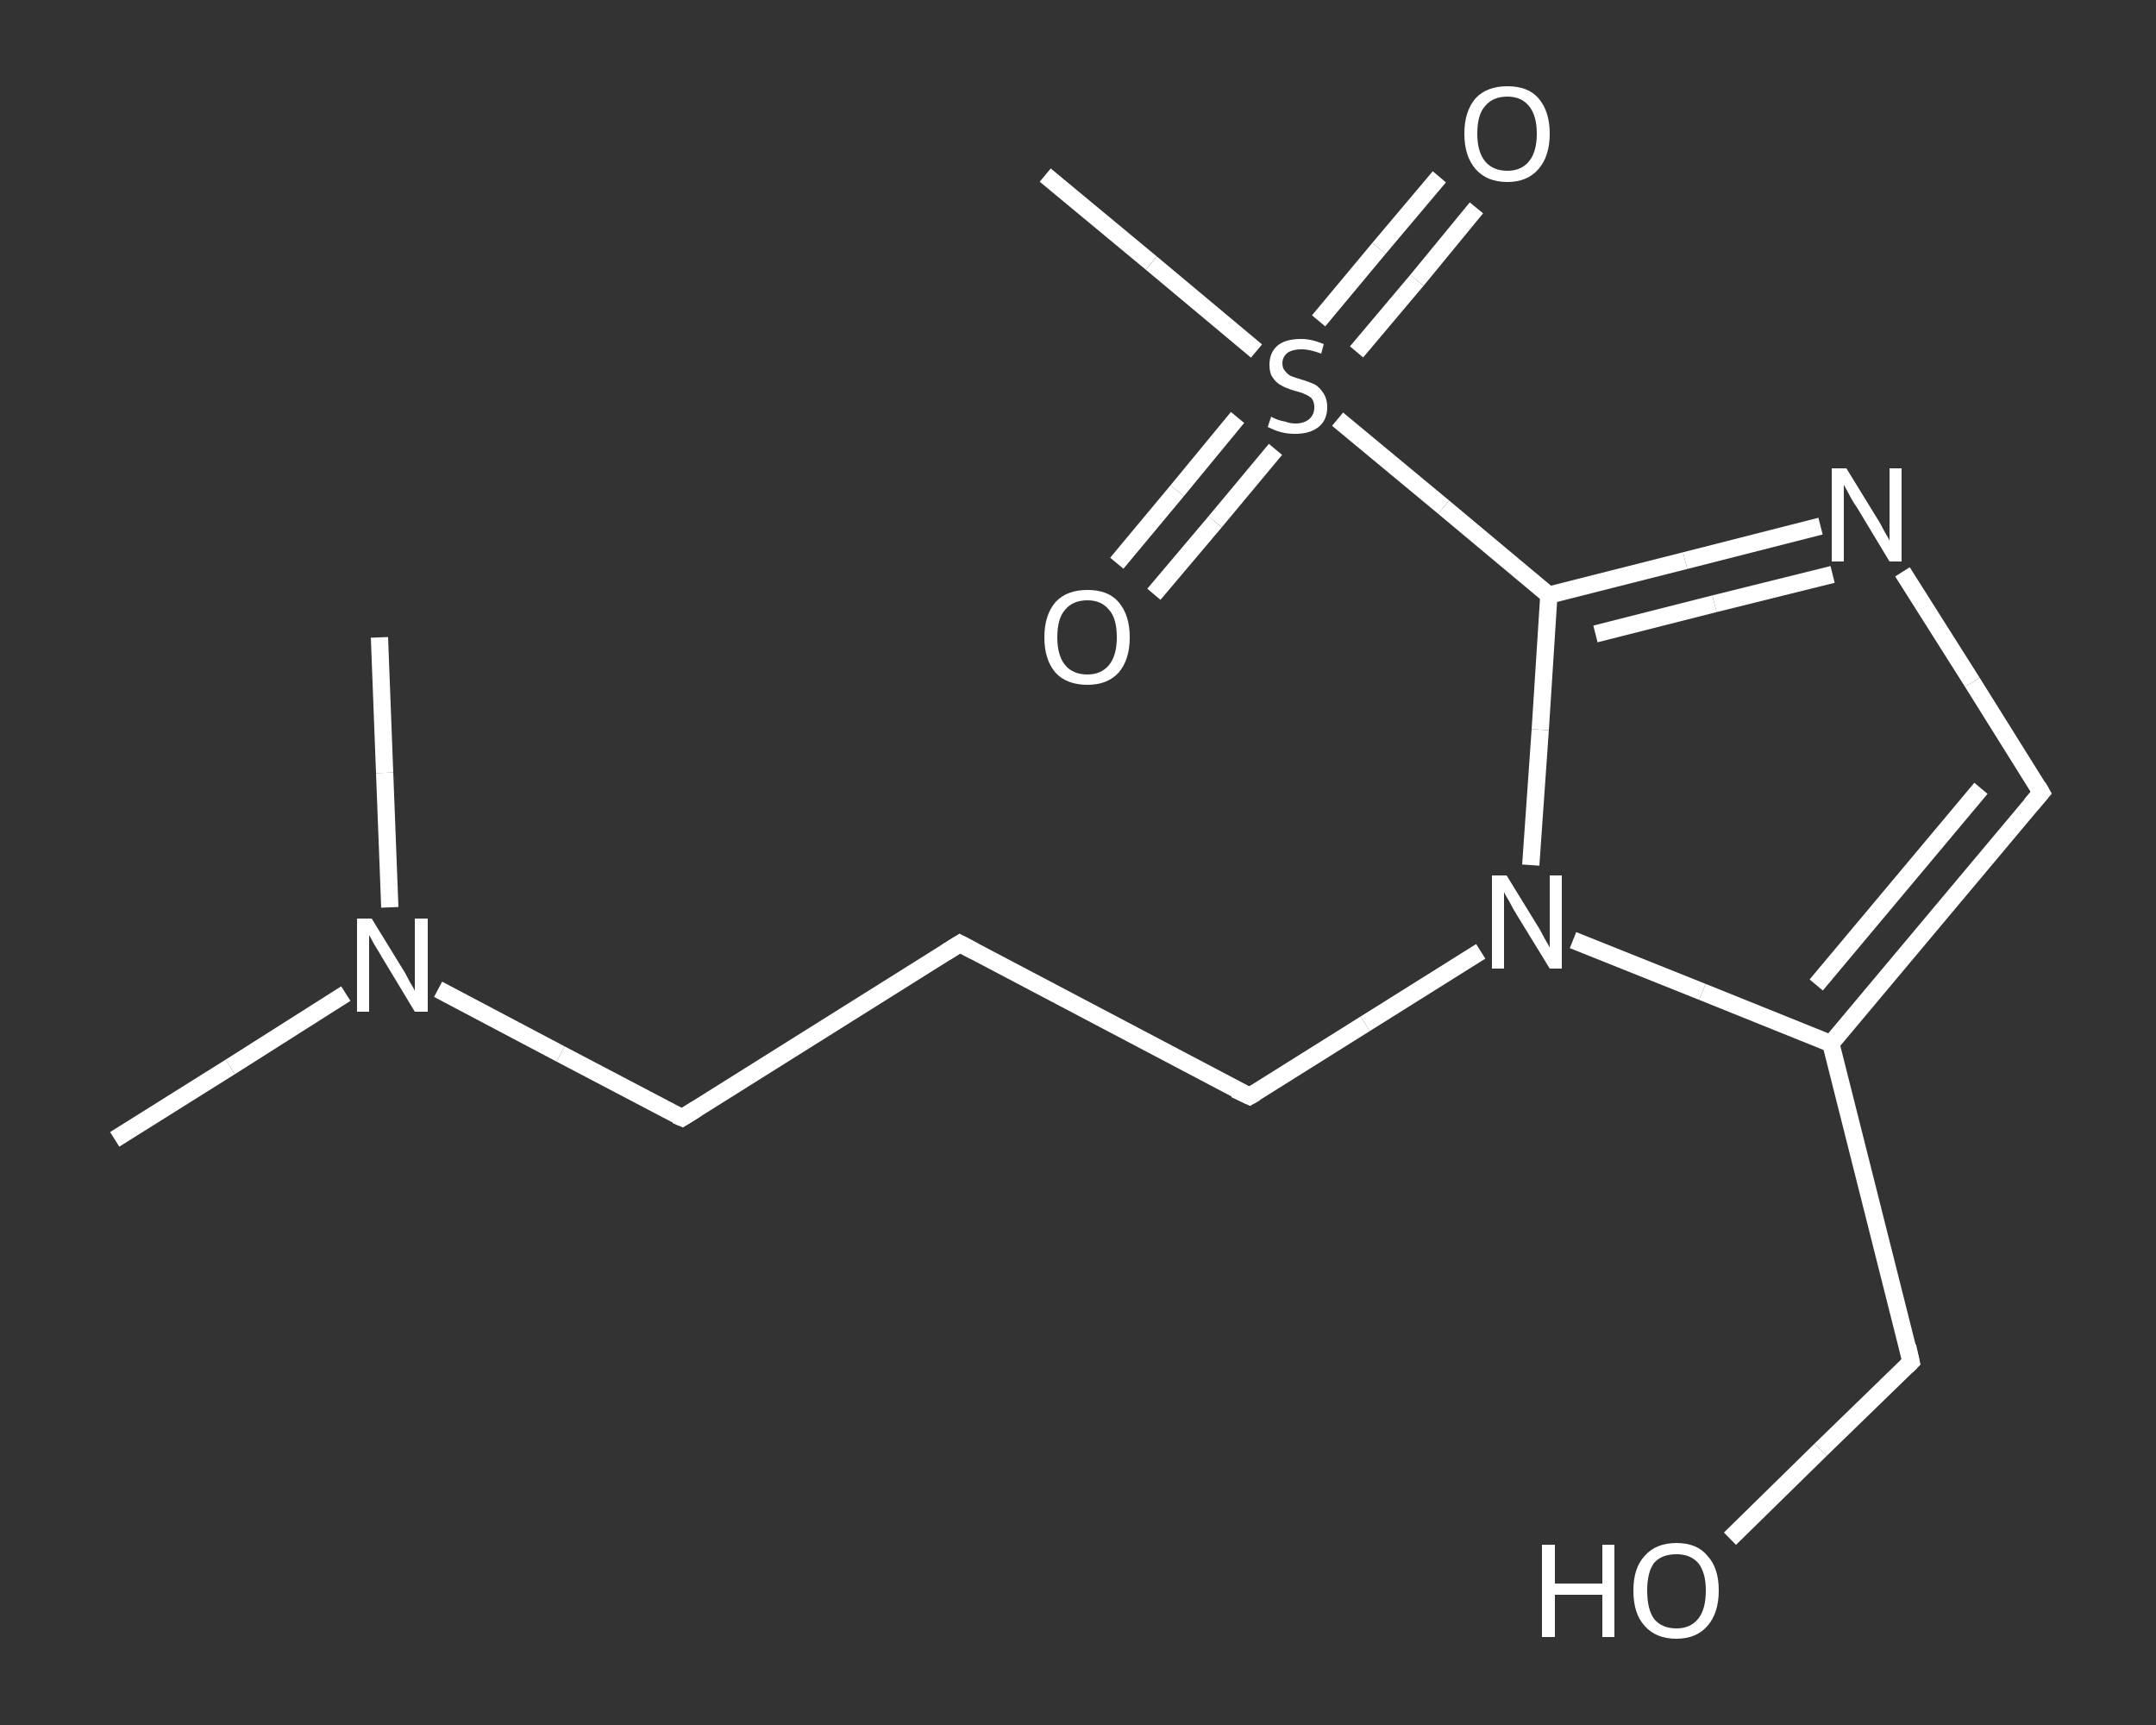 <?xml version='1.0' encoding='iso-8859-1'?>
<svg version='1.1' baseProfile='full'
              xmlns='http://www.w3.org/2000/svg'
                      xmlns:rdkit='http://www.rdkit.org/xml'
                      xmlns:xlink='http://www.w3.org/1999/xlink'
                  xml:space='preserve'
width='250px' height='200px' viewBox='0 0 250 200'>
<rect x="0" y="0" width="250" height="200" fill="#333333" stroke="none"/>
<!-- END OF HEADER -->
<rect style='opacity:1.0;fill:transparent;stroke:none' width='250.0' height='200.0' x='0.0' y='0.0'> </rect>
<path class='bond-0 atom-0 atom-1' d='M 13.3,132.1 L 26.7,123.7' style='fill:none;fill-rule:evenodd;stroke:#FFFFFF;stroke-width:2.0px;stroke-linecap:butt;stroke-linejoin:miter;stroke-opacity:1' />
<path class='bond-0 atom-0 atom-1' d='M 26.7,123.7 L 40.1,115.2' style='fill:none;fill-rule:evenodd;stroke:#FFFFFF;stroke-width:2.0px;stroke-linecap:butt;stroke-linejoin:miter;stroke-opacity:1' />
<path class='bond-1 atom-1 atom-2' d='M 45.2,105.2 L 44.6,89.6' style='fill:none;fill-rule:evenodd;stroke:#FFFFFF;stroke-width:2.0px;stroke-linecap:butt;stroke-linejoin:miter;stroke-opacity:1' />
<path class='bond-1 atom-1 atom-2' d='M 44.6,89.6 L 44.0,73.9' style='fill:none;fill-rule:evenodd;stroke:#FFFFFF;stroke-width:2.0px;stroke-linecap:butt;stroke-linejoin:miter;stroke-opacity:1' />
<path class='bond-2 atom-1 atom-3' d='M 50.8,114.7 L 65.0,122.2' style='fill:none;fill-rule:evenodd;stroke:#FFFFFF;stroke-width:2.0px;stroke-linecap:butt;stroke-linejoin:miter;stroke-opacity:1' />
<path class='bond-2 atom-1 atom-3' d='M 65.0,122.2 L 79.1,129.6' style='fill:none;fill-rule:evenodd;stroke:#FFFFFF;stroke-width:2.0px;stroke-linecap:butt;stroke-linejoin:miter;stroke-opacity:1' />
<path class='bond-3 atom-3 atom-4' d='M 79.1,129.6 L 111.3,109.4' style='fill:none;fill-rule:evenodd;stroke:#FFFFFF;stroke-width:2.0px;stroke-linecap:butt;stroke-linejoin:miter;stroke-opacity:1' />
<path class='bond-4 atom-4 atom-5' d='M 111.3,109.4 L 144.9,127.1' style='fill:none;fill-rule:evenodd;stroke:#FFFFFF;stroke-width:2.0px;stroke-linecap:butt;stroke-linejoin:miter;stroke-opacity:1' />
<path class='bond-5 atom-5 atom-6' d='M 144.9,127.1 L 158.3,118.7' style='fill:none;fill-rule:evenodd;stroke:#FFFFFF;stroke-width:2.0px;stroke-linecap:butt;stroke-linejoin:miter;stroke-opacity:1' />
<path class='bond-5 atom-5 atom-6' d='M 158.3,118.7 L 171.7,110.3' style='fill:none;fill-rule:evenodd;stroke:#FFFFFF;stroke-width:2.0px;stroke-linecap:butt;stroke-linejoin:miter;stroke-opacity:1' />
<path class='bond-6 atom-6 atom-7' d='M 182.4,109.0 L 197.4,115.0' style='fill:none;fill-rule:evenodd;stroke:#FFFFFF;stroke-width:2.0px;stroke-linecap:butt;stroke-linejoin:miter;stroke-opacity:1' />
<path class='bond-6 atom-6 atom-7' d='M 197.4,115.0 L 212.3,121.0' style='fill:none;fill-rule:evenodd;stroke:#FFFFFF;stroke-width:2.0px;stroke-linecap:butt;stroke-linejoin:miter;stroke-opacity:1' />
<path class='bond-7 atom-7 atom-8' d='M 212.3,121.0 L 221.6,157.9' style='fill:none;fill-rule:evenodd;stroke:#FFFFFF;stroke-width:2.0px;stroke-linecap:butt;stroke-linejoin:miter;stroke-opacity:1' />
<path class='bond-8 atom-8 atom-9' d='M 221.6,157.9 L 211.1,168.1' style='fill:none;fill-rule:evenodd;stroke:#FFFFFF;stroke-width:2.0px;stroke-linecap:butt;stroke-linejoin:miter;stroke-opacity:1' />
<path class='bond-8 atom-8 atom-9' d='M 211.1,168.1 L 200.6,178.4' style='fill:none;fill-rule:evenodd;stroke:#FFFFFF;stroke-width:2.0px;stroke-linecap:butt;stroke-linejoin:miter;stroke-opacity:1' />
<path class='bond-9 atom-7 atom-10' d='M 212.3,121.0 L 236.7,91.9' style='fill:none;fill-rule:evenodd;stroke:#FFFFFF;stroke-width:2.0px;stroke-linecap:butt;stroke-linejoin:miter;stroke-opacity:1' />
<path class='bond-9 atom-7 atom-10' d='M 210.6,114.2 L 229.7,91.4' style='fill:none;fill-rule:evenodd;stroke:#FFFFFF;stroke-width:2.0px;stroke-linecap:butt;stroke-linejoin:miter;stroke-opacity:1' />
<path class='bond-10 atom-10 atom-11' d='M 236.7,91.9 L 228.7,79.1' style='fill:none;fill-rule:evenodd;stroke:#FFFFFF;stroke-width:2.0px;stroke-linecap:butt;stroke-linejoin:miter;stroke-opacity:1' />
<path class='bond-10 atom-10 atom-11' d='M 228.7,79.1 L 220.6,66.3' style='fill:none;fill-rule:evenodd;stroke:#FFFFFF;stroke-width:2.0px;stroke-linecap:butt;stroke-linejoin:miter;stroke-opacity:1' />
<path class='bond-11 atom-11 atom-12' d='M 211.1,61.0 L 195.4,65.0' style='fill:none;fill-rule:evenodd;stroke:#FFFFFF;stroke-width:2.0px;stroke-linecap:butt;stroke-linejoin:miter;stroke-opacity:1' />
<path class='bond-11 atom-11 atom-12' d='M 195.4,65.0 L 179.6,69.0' style='fill:none;fill-rule:evenodd;stroke:#FFFFFF;stroke-width:2.0px;stroke-linecap:butt;stroke-linejoin:miter;stroke-opacity:1' />
<path class='bond-11 atom-11 atom-12' d='M 212.5,66.6 L 198.8,70.0' style='fill:none;fill-rule:evenodd;stroke:#FFFFFF;stroke-width:2.0px;stroke-linecap:butt;stroke-linejoin:miter;stroke-opacity:1' />
<path class='bond-11 atom-11 atom-12' d='M 198.8,70.0 L 185.0,73.5' style='fill:none;fill-rule:evenodd;stroke:#FFFFFF;stroke-width:2.0px;stroke-linecap:butt;stroke-linejoin:miter;stroke-opacity:1' />
<path class='bond-12 atom-12 atom-13' d='M 179.6,69.0 L 167.4,58.8' style='fill:none;fill-rule:evenodd;stroke:#FFFFFF;stroke-width:2.0px;stroke-linecap:butt;stroke-linejoin:miter;stroke-opacity:1' />
<path class='bond-12 atom-12 atom-13' d='M 167.4,58.8 L 155.1,48.6' style='fill:none;fill-rule:evenodd;stroke:#FFFFFF;stroke-width:2.0px;stroke-linecap:butt;stroke-linejoin:miter;stroke-opacity:1' />
<path class='bond-13 atom-13 atom-14' d='M 145.7,40.7 L 133.5,30.5' style='fill:none;fill-rule:evenodd;stroke:#FFFFFF;stroke-width:2.0px;stroke-linecap:butt;stroke-linejoin:miter;stroke-opacity:1' />
<path class='bond-13 atom-13 atom-14' d='M 133.5,30.5 L 121.2,20.3' style='fill:none;fill-rule:evenodd;stroke:#FFFFFF;stroke-width:2.0px;stroke-linecap:butt;stroke-linejoin:miter;stroke-opacity:1' />
<path class='bond-14 atom-13 atom-15' d='M 143.5,48.4 L 136.5,56.9' style='fill:none;fill-rule:evenodd;stroke:#FFFFFF;stroke-width:2.0px;stroke-linecap:butt;stroke-linejoin:miter;stroke-opacity:1' />
<path class='bond-14 atom-13 atom-15' d='M 136.5,56.9 L 129.5,65.3' style='fill:none;fill-rule:evenodd;stroke:#FFFFFF;stroke-width:2.0px;stroke-linecap:butt;stroke-linejoin:miter;stroke-opacity:1' />
<path class='bond-14 atom-13 atom-15' d='M 147.9,52.1 L 140.9,60.5' style='fill:none;fill-rule:evenodd;stroke:#FFFFFF;stroke-width:2.0px;stroke-linecap:butt;stroke-linejoin:miter;stroke-opacity:1' />
<path class='bond-14 atom-13 atom-15' d='M 140.9,60.5 L 133.8,68.9' style='fill:none;fill-rule:evenodd;stroke:#FFFFFF;stroke-width:2.0px;stroke-linecap:butt;stroke-linejoin:miter;stroke-opacity:1' />
<path class='bond-15 atom-13 atom-16' d='M 157.3,40.8 L 164.3,32.5' style='fill:none;fill-rule:evenodd;stroke:#FFFFFF;stroke-width:2.0px;stroke-linecap:butt;stroke-linejoin:miter;stroke-opacity:1' />
<path class='bond-15 atom-13 atom-16' d='M 164.3,32.5 L 171.2,24.1' style='fill:none;fill-rule:evenodd;stroke:#FFFFFF;stroke-width:2.0px;stroke-linecap:butt;stroke-linejoin:miter;stroke-opacity:1' />
<path class='bond-15 atom-13 atom-16' d='M 152.9,37.2 L 159.9,28.8' style='fill:none;fill-rule:evenodd;stroke:#FFFFFF;stroke-width:2.0px;stroke-linecap:butt;stroke-linejoin:miter;stroke-opacity:1' />
<path class='bond-15 atom-13 atom-16' d='M 159.9,28.8 L 166.9,20.5' style='fill:none;fill-rule:evenodd;stroke:#FFFFFF;stroke-width:2.0px;stroke-linecap:butt;stroke-linejoin:miter;stroke-opacity:1' />
<path class='bond-16 atom-12 atom-6' d='M 179.6,69.0 L 178.6,84.6' style='fill:none;fill-rule:evenodd;stroke:#FFFFFF;stroke-width:2.0px;stroke-linecap:butt;stroke-linejoin:miter;stroke-opacity:1' />
<path class='bond-16 atom-12 atom-6' d='M 178.6,84.6 L 177.5,100.3' style='fill:none;fill-rule:evenodd;stroke:#FFFFFF;stroke-width:2.0px;stroke-linecap:butt;stroke-linejoin:miter;stroke-opacity:1' />
<path d='M 78.4,129.3 L 79.1,129.6 L 80.7,128.6' style='fill:none;stroke:#FFFFFF;stroke-width:2.0px;stroke-linecap:butt;stroke-linejoin:miter;stroke-opacity:1;' />
<path d='M 109.7,110.4 L 111.3,109.4 L 113.0,110.3' style='fill:none;stroke:#FFFFFF;stroke-width:2.0px;stroke-linecap:butt;stroke-linejoin:miter;stroke-opacity:1;' />
<path d='M 143.2,126.3 L 144.9,127.1 L 145.6,126.7' style='fill:none;stroke:#FFFFFF;stroke-width:2.0px;stroke-linecap:butt;stroke-linejoin:miter;stroke-opacity:1;' />
<path d='M 221.2,156.1 L 221.6,157.9 L 221.1,158.4' style='fill:none;stroke:#FFFFFF;stroke-width:2.0px;stroke-linecap:butt;stroke-linejoin:miter;stroke-opacity:1;' />
<path d='M 235.5,93.3 L 236.7,91.9 L 236.3,91.2' style='fill:none;stroke:#FFFFFF;stroke-width:2.0px;stroke-linecap:butt;stroke-linejoin:miter;stroke-opacity:1;' />
<path class='atom-1' d='M 43.1 106.5
L 46.6 112.2
Q 47.0 112.8, 47.5 113.8
Q 48.1 114.8, 48.1 114.9
L 48.1 106.5
L 49.6 106.5
L 49.6 117.3
L 48.1 117.3
L 44.3 111.0
Q 43.9 110.3, 43.4 109.5
Q 42.9 108.6, 42.8 108.4
L 42.8 117.3
L 41.4 117.3
L 41.4 106.5
L 43.1 106.5
' fill='#FFFFFF'/>
<path class='atom-6' d='M 174.7 101.5
L 178.2 107.2
Q 178.6 107.8, 179.1 108.8
Q 179.7 109.8, 179.7 109.9
L 179.7 101.5
L 181.1 101.5
L 181.1 112.3
L 179.7 112.3
L 175.9 106.1
Q 175.4 105.3, 175.0 104.5
Q 174.5 103.7, 174.4 103.4
L 174.4 112.3
L 173.0 112.3
L 173.0 101.5
L 174.7 101.5
' fill='#FFFFFF'/>
<path class='atom-9' d='M 178.8 179.1
L 180.3 179.1
L 180.3 183.6
L 185.8 183.6
L 185.8 179.1
L 187.2 179.1
L 187.2 189.8
L 185.8 189.8
L 185.8 184.9
L 180.3 184.9
L 180.3 189.8
L 178.8 189.8
L 178.8 179.1
' fill='#FFFFFF'/>
<path class='atom-9' d='M 189.4 184.4
Q 189.4 181.8, 190.7 180.4
Q 192.0 178.9, 194.4 178.9
Q 196.8 178.9, 198.0 180.4
Q 199.3 181.8, 199.3 184.4
Q 199.3 187.0, 198.0 188.5
Q 196.7 190.0, 194.4 190.0
Q 192.0 190.0, 190.7 188.5
Q 189.4 187.1, 189.4 184.4
M 194.4 188.8
Q 196.0 188.8, 196.9 187.7
Q 197.8 186.6, 197.8 184.4
Q 197.8 182.3, 196.9 181.2
Q 196.0 180.2, 194.4 180.2
Q 192.7 180.2, 191.8 181.2
Q 191.0 182.3, 191.0 184.4
Q 191.0 186.6, 191.8 187.7
Q 192.7 188.8, 194.4 188.8
' fill='#FFFFFF'/>
<path class='atom-11' d='M 214.1 54.3
L 217.6 60.0
Q 218.0 60.6, 218.5 61.6
Q 219.1 62.6, 219.1 62.7
L 219.1 54.3
L 220.5 54.3
L 220.5 65.1
L 219.1 65.1
L 215.3 58.8
Q 214.8 58.1, 214.4 57.3
Q 213.9 56.4, 213.8 56.2
L 213.8 65.1
L 212.4 65.1
L 212.4 54.3
L 214.1 54.3
' fill='#FFFFFF'/>
<path class='atom-13' d='M 147.4 48.3
Q 147.5 48.4, 148.0 48.6
Q 148.5 48.8, 149.1 48.9
Q 149.6 49.1, 150.2 49.1
Q 151.2 49.1, 151.8 48.6
Q 152.4 48.1, 152.4 47.2
Q 152.4 46.6, 152.1 46.2
Q 151.8 45.9, 151.3 45.7
Q 150.9 45.5, 150.1 45.3
Q 149.1 45.0, 148.6 44.7
Q 148.0 44.4, 147.6 43.8
Q 147.2 43.3, 147.2 42.3
Q 147.2 40.9, 148.1 40.1
Q 149.0 39.3, 150.9 39.3
Q 152.1 39.3, 153.5 39.9
L 153.2 41.0
Q 151.9 40.5, 150.9 40.5
Q 149.9 40.5, 149.3 40.9
Q 148.7 41.4, 148.7 42.1
Q 148.7 42.7, 149.0 43.0
Q 149.3 43.4, 149.7 43.6
Q 150.2 43.8, 150.9 44.0
Q 151.9 44.3, 152.5 44.6
Q 153.0 44.9, 153.4 45.5
Q 153.9 46.2, 153.9 47.2
Q 153.9 48.7, 152.9 49.5
Q 151.9 50.3, 150.2 50.3
Q 149.3 50.3, 148.5 50.1
Q 147.8 49.9, 147.0 49.5
L 147.4 48.3
' fill='#FFFFFF'/>
<path class='atom-15' d='M 121.1 73.9
Q 121.1 71.3, 122.4 69.8
Q 123.7 68.4, 126.1 68.4
Q 128.5 68.4, 129.7 69.8
Q 131.0 71.3, 131.0 73.9
Q 131.0 76.5, 129.7 78.0
Q 128.4 79.4, 126.1 79.4
Q 123.7 79.4, 122.4 78.0
Q 121.1 76.5, 121.1 73.9
M 126.1 78.2
Q 127.7 78.2, 128.6 77.1
Q 129.5 76.0, 129.5 73.9
Q 129.5 71.7, 128.6 70.7
Q 127.7 69.6, 126.1 69.6
Q 124.4 69.6, 123.5 70.7
Q 122.6 71.7, 122.6 73.9
Q 122.6 76.0, 123.5 77.1
Q 124.4 78.2, 126.1 78.2
' fill='#FFFFFF'/>
<path class='atom-16' d='M 169.8 15.5
Q 169.8 12.9, 171.1 11.4
Q 172.4 10.0, 174.8 10.0
Q 177.2 10.0, 178.4 11.4
Q 179.7 12.9, 179.7 15.5
Q 179.7 18.1, 178.4 19.6
Q 177.1 21.1, 174.8 21.1
Q 172.4 21.1, 171.1 19.6
Q 169.8 18.1, 169.8 15.5
M 174.8 19.8
Q 176.4 19.8, 177.3 18.7
Q 178.2 17.6, 178.2 15.5
Q 178.2 13.4, 177.3 12.3
Q 176.4 11.2, 174.8 11.2
Q 173.1 11.2, 172.2 12.3
Q 171.3 13.3, 171.3 15.5
Q 171.3 17.6, 172.2 18.7
Q 173.1 19.8, 174.8 19.8
' fill='#FFFFFF'/>
</svg>
